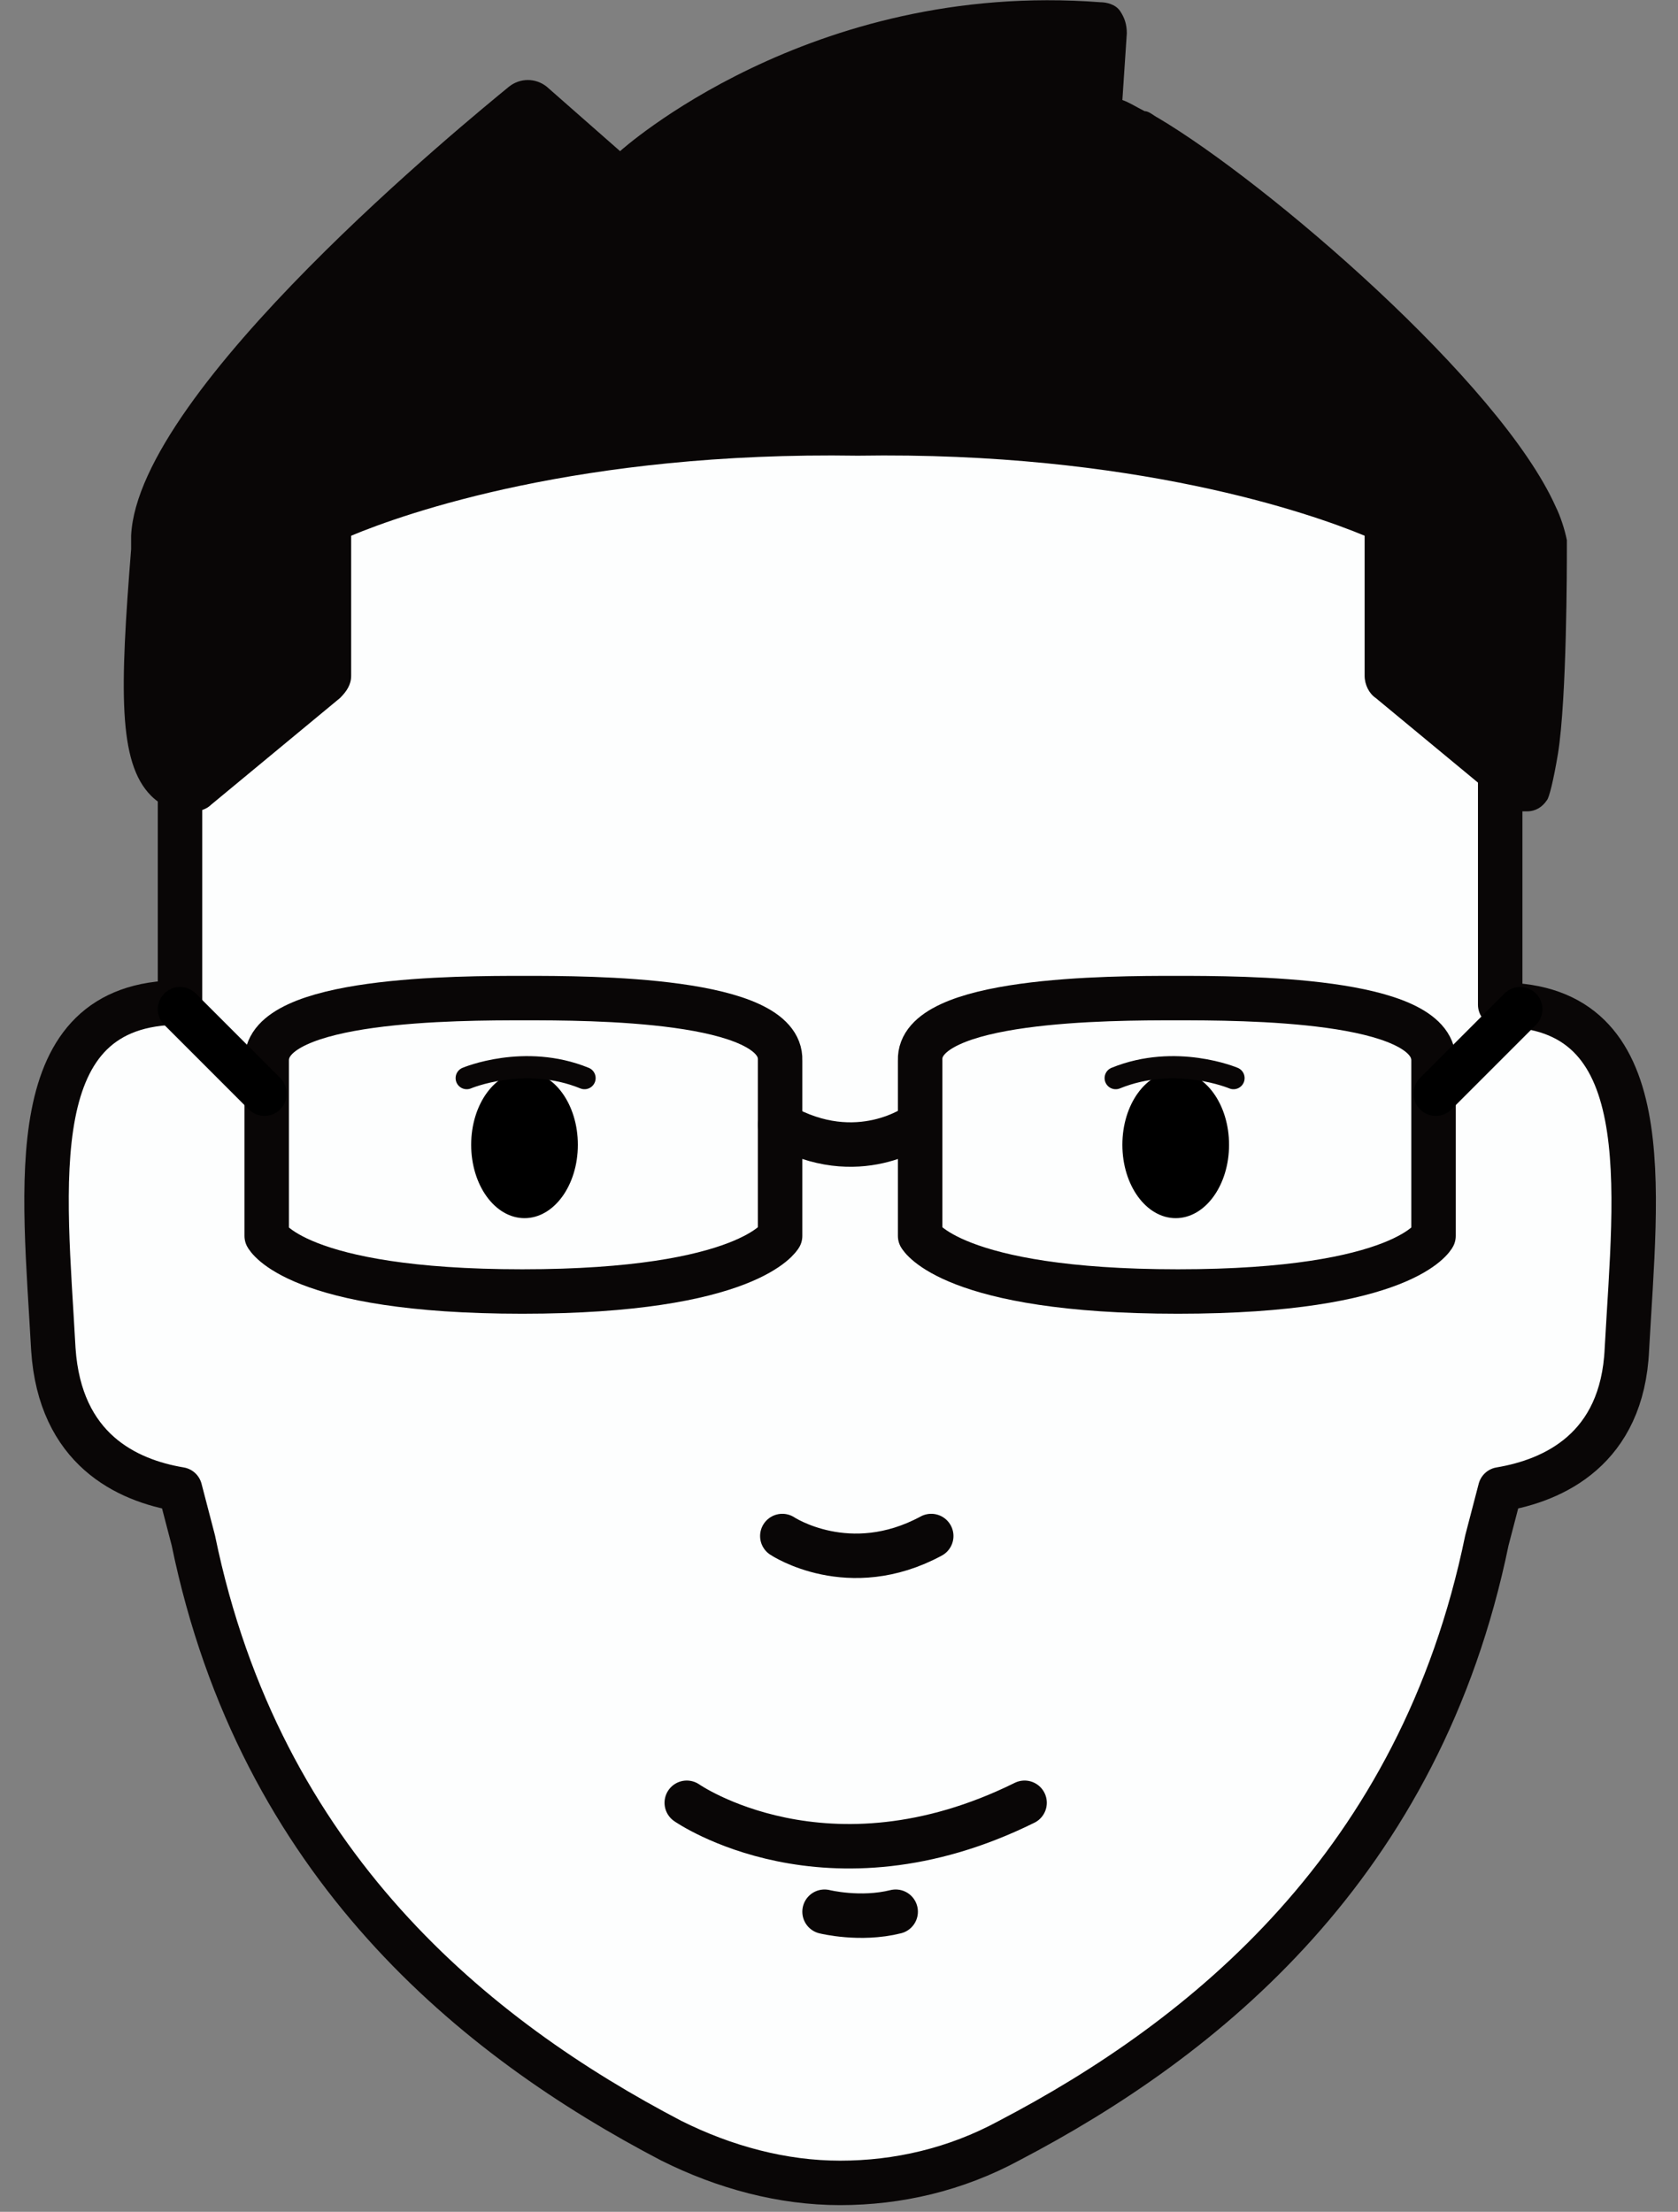 <?xml version="1.0" encoding="utf-8"?>
<!-- Generator: Adobe Illustrator 21.0.0, SVG Export Plug-In . SVG Version: 6.00 Build 0)  -->
<svg version="1.1" xmlns="http://www.w3.org/2000/svg" xmlns:xlink="http://www.w3.org/1999/xlink" x="0px" y="0px"
	 viewBox="0 0 75.5 99.5" style="enable-background:new 0 0 75.5 99.5;" xml:space="preserve">
<rect x="0" y="0" width="75.5" height="99.5" fill="#808080" stroke="none"/>
<style type="text/css">
	.st0{fill:#FFFFFF;stroke:#040000;stroke-width:0.75;stroke-miterlimit:10;}
	.st1{fill:none;stroke:#040000;stroke-width:0.75;stroke-linecap:round;stroke-linejoin:round;stroke-miterlimit:10;}
	.st2{fill:#040000;}
	.st3{fill:#FDFEFE;stroke:#090606;stroke-width:2;stroke-linecap:round;stroke-linejoin:round;stroke-miterlimit:10;}
	.st4{fill:#090606;}
	.st5{fill:#FFFFFF;stroke:#000000;stroke-miterlimit:10;}
	.st6{fill:#FFFFFF;stroke:#000000;stroke-width:2;stroke-linecap:round;stroke-linejoin:round;stroke-miterlimit:10;}
	.st7{fill:#FFFFFF;}
	.st8{fill:#FDFEFE;}
	.st9{fill:#FFFFFF;stroke:#000000;stroke-width:2.5;stroke-miterlimit:10;}
	.st10{stroke:#000000;stroke-width:2;stroke-miterlimit:10;}
	.st11{fill:none;stroke:#000000;stroke-width:2.5;stroke-linecap:round;stroke-linejoin:round;stroke-miterlimit:10;}
	.st12{fill:none;stroke:#000000;stroke-width:2.5;stroke-miterlimit:10;}
	.st13{fill:#231815;stroke:#000000;stroke-width:2.5;stroke-linecap:round;stroke-linejoin:round;stroke-miterlimit:10;}
	.st14{fill:none;stroke:#040000;stroke-width:2;stroke-linecap:round;stroke-linejoin:round;stroke-miterlimit:10;}
	.st15{fill:#040000;stroke:#040000;stroke-linecap:round;stroke-linejoin:round;stroke-miterlimit:10;}
	.st16{fill:none;stroke:#000000;stroke-width:2;stroke-linecap:round;stroke-linejoin:round;stroke-miterlimit:10;}
	.st17{stroke:#000000;stroke-width:2;stroke-linecap:round;stroke-linejoin:round;stroke-miterlimit:10;}
	.st18{fill:#FFFFFF;stroke:#000000;stroke-width:2;stroke-miterlimit:10;}
	.st19{fill:none;stroke:#000000;stroke-width:2;stroke-miterlimit:10;}
	.st20{fill:#090707;}
	.st21{fill:#FFFFFF;stroke:#090606;stroke-width:2;stroke-miterlimit:10;}
	.st22{fill:#FFFFFF;stroke:#090606;stroke-width:0.5;stroke-miterlimit:10;}
	.st23{fill:none;stroke:#090606;stroke-width:2;stroke-linecap:round;stroke-linejoin:round;stroke-miterlimit:10;}
	.st24{fill:#FFFFFF;stroke:#090606;stroke-width:2;stroke-linecap:round;stroke-linejoin:round;stroke-miterlimit:10;}
	.st25{fill:#6DAFC4;}
	.st26{fill:#6AA8BC;stroke:#000000;stroke-width:2;stroke-miterlimit:10;}
	.st27{fill:none;stroke:#090606;stroke-linecap:round;stroke-linejoin:round;stroke-miterlimit:10;}
	.st28{fill:none;stroke:#090606;stroke-width:0.5;stroke-linecap:round;stroke-linejoin:round;stroke-miterlimit:10;}
	.st29{fill:#090606;stroke:#090606;stroke-width:2;stroke-linecap:round;stroke-linejoin:round;stroke-miterlimit:10;}
	.st30{fill:none;stroke:#090606;stroke-width:1.5;stroke-linecap:round;stroke-linejoin:round;stroke-miterlimit:10;}
	.st31{fill:none;stroke:#090606;stroke-width:3;stroke-linecap:round;stroke-linejoin:round;stroke-miterlimit:10;}
	.st32{fill:#090606;stroke:#090606;stroke-width:0.5;stroke-linecap:round;stroke-linejoin:round;stroke-miterlimit:10;}
	.st33{fill:none;}
	.st34{stroke:#000000;stroke-miterlimit:10;}
	.st35{fill:none;stroke:#090606;stroke-width:0.75;stroke-linecap:round;stroke-linejoin:round;stroke-miterlimit:10;}
	.st36{fill:none;stroke:#FFFFFF;stroke-width:2;stroke-linecap:round;stroke-linejoin:round;stroke-miterlimit:10;}
	.st37{clip-path:url(#SVGID_18_);}
	.st38{fill:#FFFFFF;stroke:#090606;stroke-linecap:round;stroke-linejoin:round;stroke-miterlimit:10;}
	.st39{fill:#836F63;}
	.st40{fill:#836F63;stroke:#090606;stroke-linecap:round;stroke-linejoin:round;stroke-miterlimit:10;}
	.st41{fill:#CA5D67;stroke:#000000;stroke-miterlimit:10;}
	.st42{fill:#1E1C1C;}
	.st43{stroke:#090606;stroke-width:2;stroke-linecap:round;stroke-linejoin:round;stroke-miterlimit:10;}
	.st44{fill:none;stroke:#000000;stroke-miterlimit:10;}
</style>
<g id="圖層_2">
</g>
<g id="圖層_1">
	<path class="st3" d="M67.5,45.2v-15c0-5.1-1.9-10-5.3-13.6l-2.7-2.8c-3.3-3.5-7.7-5.4-12.3-5.4h-9.4h-9.4c-4.6,0-9,1.9-12.3,5.4
		l-2.7,2.8C10,20.1,8.1,25,8.1,30.1v15c-7.2,0-6.1,8.2-5.7,15.6c0.3,4.5,3.3,5.9,5.7,6.3l0.6,2.3c3,14.6,12.7,22.4,21.5,27l0,0
		c2.4,1.2,5,1.9,7.6,1.9c2.6,0,5.2-0.6,7.6-1.9l0,0c8.8-4.6,18.5-12.4,21.5-27l0.6-2.3c2.4-0.4,5.5-1.8,5.7-6.3
		C73.6,53.4,74.7,45.2,67.5,45.2z"/>
	<path class="st4" d="M70.5,24.7c0-0.1,0-0.2,0-0.3c0,0,0-0.1,0-0.1c-0.1-0.5-0.3-1.1-0.5-1.5C67.5,17.2,57,8.2,52.1,5.3
		c-0.2-0.1-0.4-0.3-0.6-0.3c-0.4-0.2-0.7-0.4-1-0.5l0.2-3c0-0.4-0.1-0.7-0.3-1c-0.2-0.3-0.6-0.4-0.9-0.4c-13.1-1-21.6,6.7-21.6,6.7
		l-3.3-2.9c-0.5-0.4-1.2-0.4-1.7,0c-1.7,1.4-16.7,13.6-17,20.2l0,0.6C5.4,31,5.3,34.3,6.8,35.8c0.5,0.5,1.1,0.7,1.8,0.7
		c0,0,0.1,0,0.1,0c0.3,0,0.6-0.1,0.8-0.3l5.8-4.8c0.3-0.3,0.5-0.6,0.5-1v-6.3c2.4-1,10.3-3.8,22.8-3.6c0,0,0,0,0,0c0,0,0,0,0,0
		C51,20.3,59,23.1,61.4,24.1v6.3c0,0.4,0.2,0.8,0.5,1l5.8,4.8c0.1,0.1,0.2,0.2,0.4,0.2c0,0,0.1,0,0.1,0c0.1,0,0.2,0.1,0.3,0.1
		c0,0,0,0,0.1,0c0,0,0,0,0,0c0,0,0,0,0,0c0,0,0.1,0,0.1,0c0.4,0,0.7-0.2,0.9-0.5c0.1-0.1,0.3-0.9,0.5-2.1
		C70.5,31.4,70.5,25.4,70.5,24.7z"/>
	<g>
		<g>
			<ellipse cx="23.6" cy="51.5" rx="2.4" ry="3.3"/>
			<path class="st27" d="M21,48.5c0,0,2.6-1.1,5.3,0"/>
		</g>
		<path class="st23" d="M23.6,44.9c-3,0-11.6,0-11.6,2.8v7.9c0,0,1.3,2.5,11.5,2.5s11.6-2.5,11.6-2.5v-7.9
			C35.2,44.9,26.5,44.9,23.6,44.9z"/>
		<line class="st16" x1="8.1" y1="45.4" x2="11.9" y2="49.2"/>
		<g>
			<ellipse cx="52.9" cy="51.5" rx="2.4" ry="3.3"/>
			<path class="st27" d="M55.5,48.5c0,0-2.6-1.1-5.3,0"/>
		</g>
		<g>
			<path class="st23" d="M52.9,44.9c3,0,11.6,0,11.6,2.8v7.9c0,0-1.3,2.5-11.5,2.5s-11.6-2.5-11.6-2.5v-7.9
				C41.3,44.9,50,44.9,52.9,44.9z"/>
			<line class="st16" x1="68.4" y1="45.4" x2="64.6" y2="49.2"/>
			<path class="st3" d="M41.3,50.6c0,0-2.7,2-6.2,0"/>
		</g>
		<path class="st3" d="M35.2,69.1c0,0,3,2,6.7,0"/>
		<g>
			<path class="st23" d="M37.1,86c0,0,1.6,0.4,3.2,0"/>
			<path class="st23" d="M30.9,81.1c0,0,6.3,4.4,15.2,0"/>
		</g>
	</g>
</g>
</svg>
